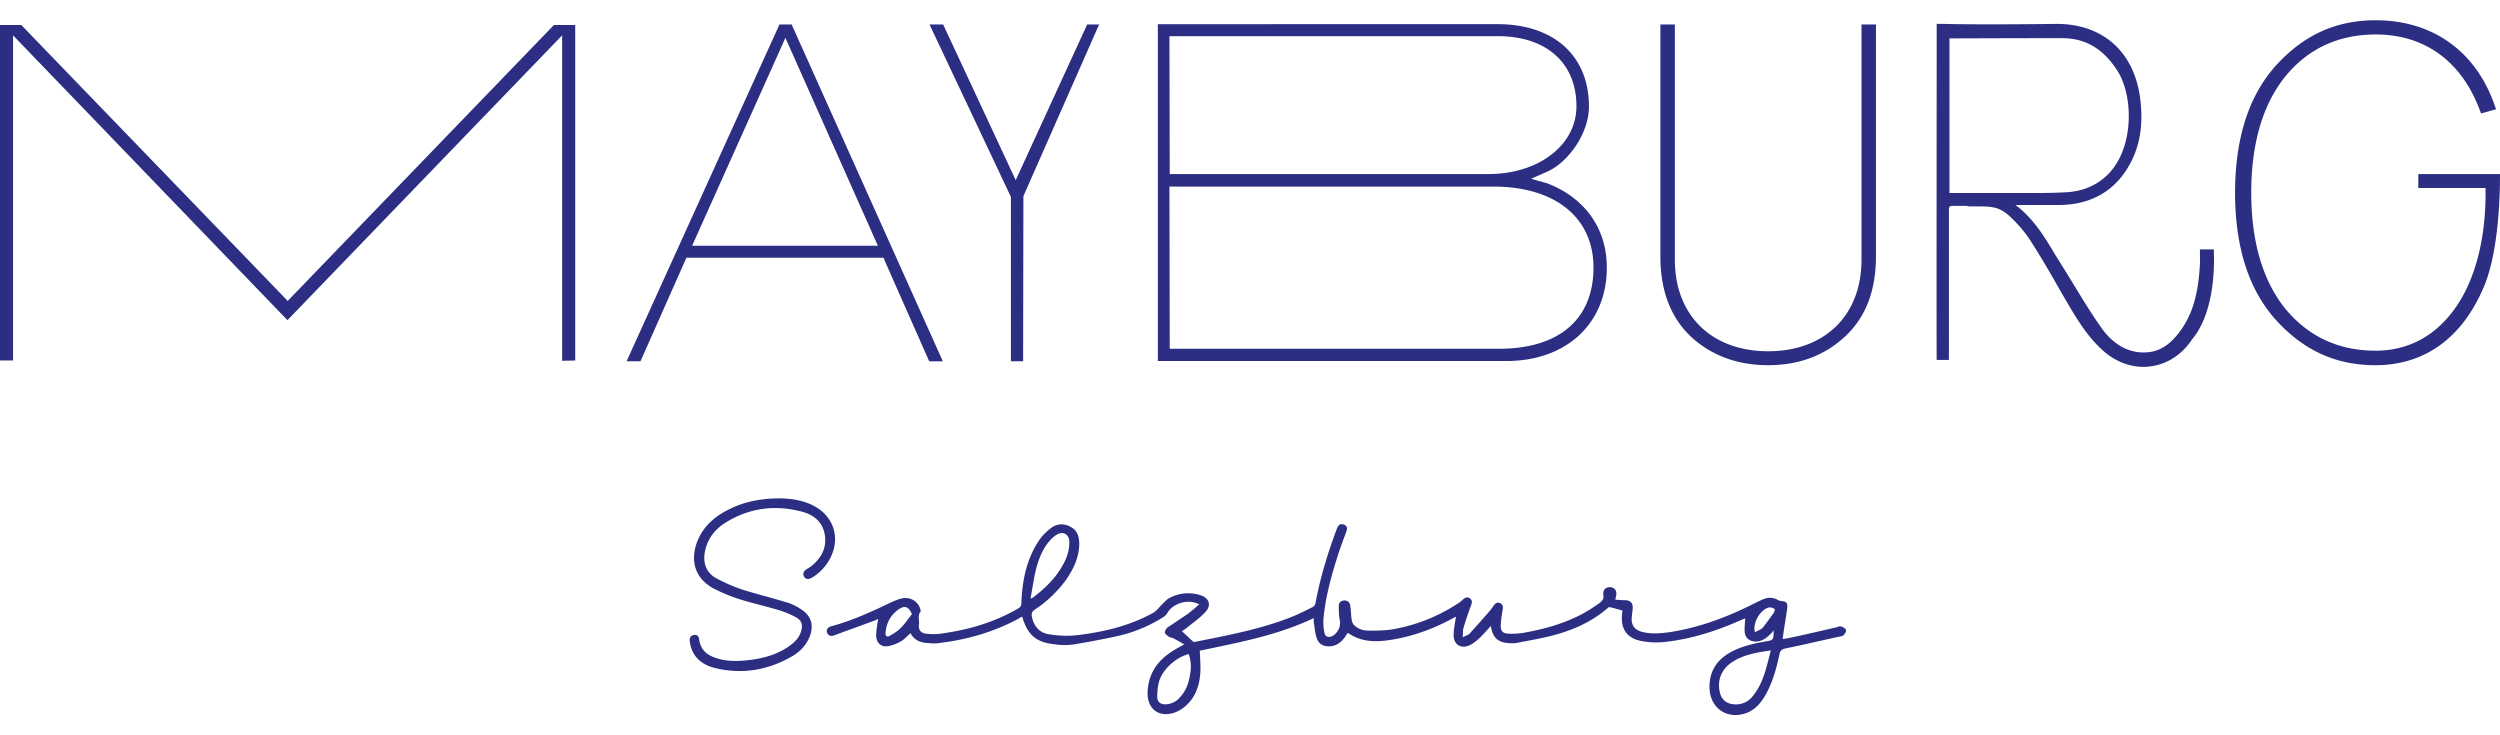 <svg width="102" height="30" fill="none" xmlns="http://www.w3.org/2000/svg"><path d="M60.825 25.536c-.15.17-.289.33-.44.478-.127.114-.266.24-.416.308-.359.17-.671-.023-.66-.422 0-.239.058-.478.093-.74-.046.023-.093.046-.15.08-.868.467-1.783.786-2.755.9-.52.056-1.041.01-1.504-.32-.047.058-.081.114-.116.171-.15.205-.336.353-.59.376-.278.023-.486-.08-.567-.341-.07-.194-.081-.422-.116-.627-.011-.057 0-.102 0-.182-1.504.717-3.101 1.002-4.652 1.332.012.353.046.684.012 1.002-.047.513-.243.98-.66 1.31-.116.09-.255.17-.394.216-.647.216-1.122-.17-1.087-.865.034-.683.358-1.196.902-1.572.174-.125.36-.216.59-.353-.161-.09-.3-.17-.45-.25-.059-.023-.128-.023-.174-.057-.058-.046-.15-.102-.162-.16-.012-.068.046-.17.104-.216.277-.193.567-.376.845-.57.15-.113.289-.238.45-.375-.439-.239-1.075-.057-1.307.364a.464.464 0 01-.15.149 5.86 5.86 0 01-1.852.774c-.613.136-1.227.25-1.851.353a2.612 2.612 0 01-.73-.012c-.752-.068-1.122-.387-1.33-1.127a.625.625 0 00-.15.08c-1.03.558-2.13.865-3.287 1.002-.162.023-.336 0-.51-.012-.266-.034-.486-.148-.613-.398-.139.125-.254.262-.405.341a1.484 1.484 0 01-.532.194c-.266.034-.451-.137-.463-.421 0-.228.046-.456.08-.695a1.91 1.91 0 01-.15.069c-.543.204-1.099.398-1.643.603-.127.046-.243.023-.29-.114-.045-.114.024-.216.186-.262.845-.227 1.632-.592 2.419-.968.127-.057.254-.114.382-.148.335-.102.67.046.798.365.023.057.046.136.023.17-.127.149-.034.33-.058.49-.034.24.07.376.301.399.185.023.382.023.567 0 1.123-.148 2.188-.456 3.171-1.025.104-.057.139-.125.139-.25.035-.9.208-1.765.718-2.528.127-.194.312-.376.497-.513.243-.182.532-.193.81-.034.266.148.336.399.336.695-.012.558-.243 1.036-.556 1.48a4.999 4.999 0 01-1.261 1.195c-.116.08-.139.16-.116.285.081.399.313.66.694.718.348.056.718.08 1.077.045 1.11-.125 2.199-.376 3.182-.922.116-.069.209-.183.301-.285.127-.114.232-.262.382-.33a1.617 1.617 0 011.238-.103c.359.114.463.41.209.683-.22.24-.498.433-.764.65-.058.056-.14.09-.197.136.162.148.3.285.451.422.023.022.07.022.105.01 1.296-.261 2.592-.5 3.83-.978.324-.126.625-.274.937-.433.058-.023.116-.102.128-.17.185-1.014.486-1.994.844-2.961a.764.764 0 01.047-.114c.046-.125.139-.171.266-.125.127.045.15.148.104.273-.093.25-.185.5-.278.763-.3.91-.567 1.833-.66 2.8-.011.183 0 .377.035.559.035.193.174.228.336.148a.618.618 0 00.29-.672c-.035-.182-.035-.376-.035-.558 0-.125.08-.205.208-.216.139-.012.231.068.254.182.035.193.035.387.058.57.012.079.035.181.093.238.162.171.382.24.613.24.347 0 .706 0 1.053-.069a7.011 7.011 0 002.558-1.025c.08-.045.15-.102.22-.17.092-.08.196-.137.3-.046.116.091.07.205.024.319-.104.284-.209.58-.29.877-.034.102-.023.216-.034.387.127-.069.22-.091.277-.148.267-.296.533-.592.799-.9.07-.08.139-.17.197-.262.07-.09.15-.136.254-.08.104.046.127.137.104.251-.034.205-.07.41-.08.626-.012.25.069.353.323.365a3.06 3.06 0 00.718-.057c.972-.182 1.91-.467 2.742-1.025.082-.057.151-.102.232-.16.104-.08.197-.159.174-.318-.024-.126.011-.274.15-.32a.31.31 0 01.266.024c.127.08.127.216.093.353-.012.022-.012.057-.023.113.127.012.254.023.37.023.255 0 .359.114.336.365-.012.102-.024.205-.035.319-.035.318.104.523.405.603.37.103.74.068 1.1.023 1.214-.182 2.36-.604 3.46-1.162.138-.068.277-.136.416-.193a.648.648 0 01.579.034.332.332 0 00.138.045c.209.012.267.08.243.297-.046.364-.115.717-.162 1.081-.011.046-.011.091-.023.171a4.46 4.46 0 00.44-.08c.59-.125 1.169-.262 1.76-.398.057-.012.126-.057.173-.034.08.022.173.068.208.136.023.057-.035.16-.093.217-.046.045-.139.056-.208.068-.729.16-1.446.33-2.175.478-.14.034-.197.08-.232.216-.116.559-.266 1.116-.544 1.629-.197.353-.44.66-.833.797-.81.273-1.504-.25-1.481-1.116.011-.604.3-1.048.81-1.344.451-.262.949-.375 1.458-.466.347-.057.347-.057.347-.456-.046.057-.081.114-.139.16-.173.17-.359.307-.613.296-.243-.012-.405-.148-.428-.399-.012-.17.011-.353.023-.547-.058.023-.127.057-.197.08-.995.444-2.037.774-3.124.888a3.17 3.17 0 01-.926-.045c-.59-.114-.845-.501-.776-1.105 0-.045.012-.102.012-.136-.174-.046-.347-.103-.51-.137-.034-.011-.08.023-.103.046-.672.58-1.458.91-2.303 1.127-.463.114-.926.193-1.389.284-.104.023-.208.012-.313.012-.474-.034-.67-.216-.752-.706zm11.422 1.002c-.567.08-1.1.17-1.562.467-.44.284-.625.729-.52 1.218.057.308.265.49.578.512a.85.85 0 00.775-.341c.428-.524.556-1.173.73-1.856zM42.043 24.42c.07-.023.081-.023.093-.034.486-.365.926-.786 1.227-1.332.162-.285.266-.592.266-.934 0-.308-.243-.467-.51-.308-.138.08-.254.205-.358.33-.255.33-.394.707-.498 1.105-.092.387-.139.774-.22 1.173zm6.458 2.266c-.498.125-1.019.58-1.192 1.059-.07.216-.093.455-.093.683 0 .216.139.319.359.307a.784.784 0 00.567-.284c.255-.273.37-.604.417-.968a1.554 1.554 0 00-.058-.797zm-11.295-1.628c-.127-.296-.278-.365-.51-.217-.346.228-.532.558-.566.98-.012.136.07.182.162.125.162-.091.335-.194.463-.33.162-.16.3-.365.451-.558zm34.393.74c.116-.069.243-.103.313-.182.162-.194.3-.399.451-.604.035-.046.058-.16.035-.17-.058-.035-.14-.069-.209-.058-.347.057-.694.615-.59 1.014zm-39.774-5.466c.475.011 1.03.08 1.516.387.66.421.903 1.173.602 1.902a1.96 1.96 0 01-.775.922.468.468 0 01-.104.057c-.116.045-.209.023-.267-.091-.046-.103-.011-.194.081-.262.058-.046.128-.08.197-.125.417-.33.66-.74.579-1.287-.081-.535-.452-.831-.926-.956-1.111-.297-2.176-.16-3.16.466-.44.285-.74.695-.821 1.242-.058.432.093.785.451.99a6.55 6.55 0 001.088.478c.613.194 1.238.342 1.852.536.197.057.382.159.555.273.417.273.521.66.336 1.127-.15.353-.405.615-.73.797-.994.57-2.06.74-3.17.456-.52-.137-.903-.467-.984-1.06-.023-.136.012-.238.15-.273.14-.034.22.046.232.183.058.421.324.637.683.751.428.148.868.137 1.308.091.601-.068 1.18-.216 1.69-.58.208-.149.381-.32.462-.558.104-.296.046-.49-.22-.627a3.664 3.664 0 00-.66-.273c-.52-.16-1.052-.273-1.562-.433A6.982 6.982 0 0129.094 24c-.729-.41-.949-1.105-.648-1.902.255-.65.752-1.059 1.354-1.344.579-.284 1.25-.421 2.025-.421zm.22-18.788l3.773 8.483h-7.58l3.807-8.483zm4.004 8.973l.08.193 1.783 4.031h.556L32.299.998h-.497L25.564 14.74h.567l1.875-4.224h8.043zm-12.58 4.191V1.02H22.6L11.734 12.282l-.034-.045L.868 1.02H0v13.687h.532V1.442l11.19 11.615h.012L22.936 1.442V14.72l.533-.011zM44.357.998L41.441 7.35 38.48.998h-.556l3.321 7.036v6.707h.498l.012-6.718.011-.045 3.078-6.98h-.486zm3.368 13.231l-.012-6.616h13.216c2.523 0 4.085 1.264 4.085 3.302 0 2.107-1.4 3.314-3.854 3.314H47.725zM61.114 1.476c1.979 0 3.205 1.093 3.205 2.858 0 1.583-1.539 2.767-3.587 2.767H47.725l-.012-5.625h13.4zm4.444 9.44c0-1.595-.891-2.847-2.442-3.44l-.648-.181.694-.308c.81-.376 1.667-1.526 1.667-2.642 0-2.072-1.435-3.359-3.727-3.359H47.24V14.73h14.187c2.477.011 4.132-1.526 4.132-3.815zm13.98-3.041V1.567h.046c.37 0 2.372-.011 4.536-.011.96 0 1.678.421 2.257 1.31.694 1.07.683 3.21-.382 4.258-.44.433-.995.672-1.643.717-.37.023-.776.034-1.227.034h-3.587zm.88.547h.346c.544 0 .845.045 1.227.398.324.297.636.66.868 1.025.416.65.81 1.321 1.18 1.981l.22.376c.475.82.914 1.549 1.574 2.13.486.42 1.053.637 1.632.637.092 0 .197-.011.289-.022.671-.092 1.273-.479 1.678-1.094 1.053-1.252.891-3.552.891-3.655v-.023h-.567v.023s.012.399 0 .604c-.058.956-.208 1.947-.868 2.79-.451.58-.926.82-1.539.785-.833-.045-1.377-.66-1.62-1.013-.428-.604-.81-1.241-1.192-1.868-.15-.239-.301-.49-.451-.728-.081-.137-.174-.274-.255-.41-.405-.684-.833-1.378-1.493-1.913l-.104-.08h1.771c1.342-.011 2.326-.592 2.927-1.73.394-.752.521-1.618.382-2.654C87.06 2.102 85.787.975 83.912.975h-.058c-2.592.034-4.328.011-4.513 0h-.324v.091c0 2.255-.012 13.482 0 13.596v.023h.498V8.616c0-.08 0-.149.034-.183.023-.022.07-.034.14-.034h.565c.035.023.081.023.162.023zM96.92.827c-1.597 0-2.916.592-4.039 1.822-1.123 1.23-1.69 2.983-1.69 5.215 0 2.232.567 3.985 1.69 5.215s2.442 1.822 4.039 1.822c1.4 0 3.309-.558 4.432-3.222.66-1.583.648-4.202.648-4.578h-3.333v.57h2.743V8c-.012 1.73-.405 3.29-1.111 4.384-.81 1.252-1.967 1.924-3.368 1.924-1.527 0-2.766-.58-3.714-1.742-.903-1.139-1.366-2.722-1.366-4.703 0-1.993.463-3.575 1.366-4.714.937-1.161 2.187-1.742 3.714-1.742 2.037 0 3.565 1.139 4.294 3.222l.613-.17C101.097 2.147 99.304.826 96.92.826zM68.993 13.74c.845.774 1.91 1.16 3.148 1.16 1.238 0 2.291-.386 3.125-1.16.844-.775 1.273-1.868 1.273-3.28V.998h-.59v9.599c0 2.265-1.493 3.734-3.808 3.734-2.314 0-3.807-1.469-3.807-3.734v-9.6h-.59v9.474c0 1.4.428 2.494 1.25 3.268z" fill="#2C2E83"/></svg>